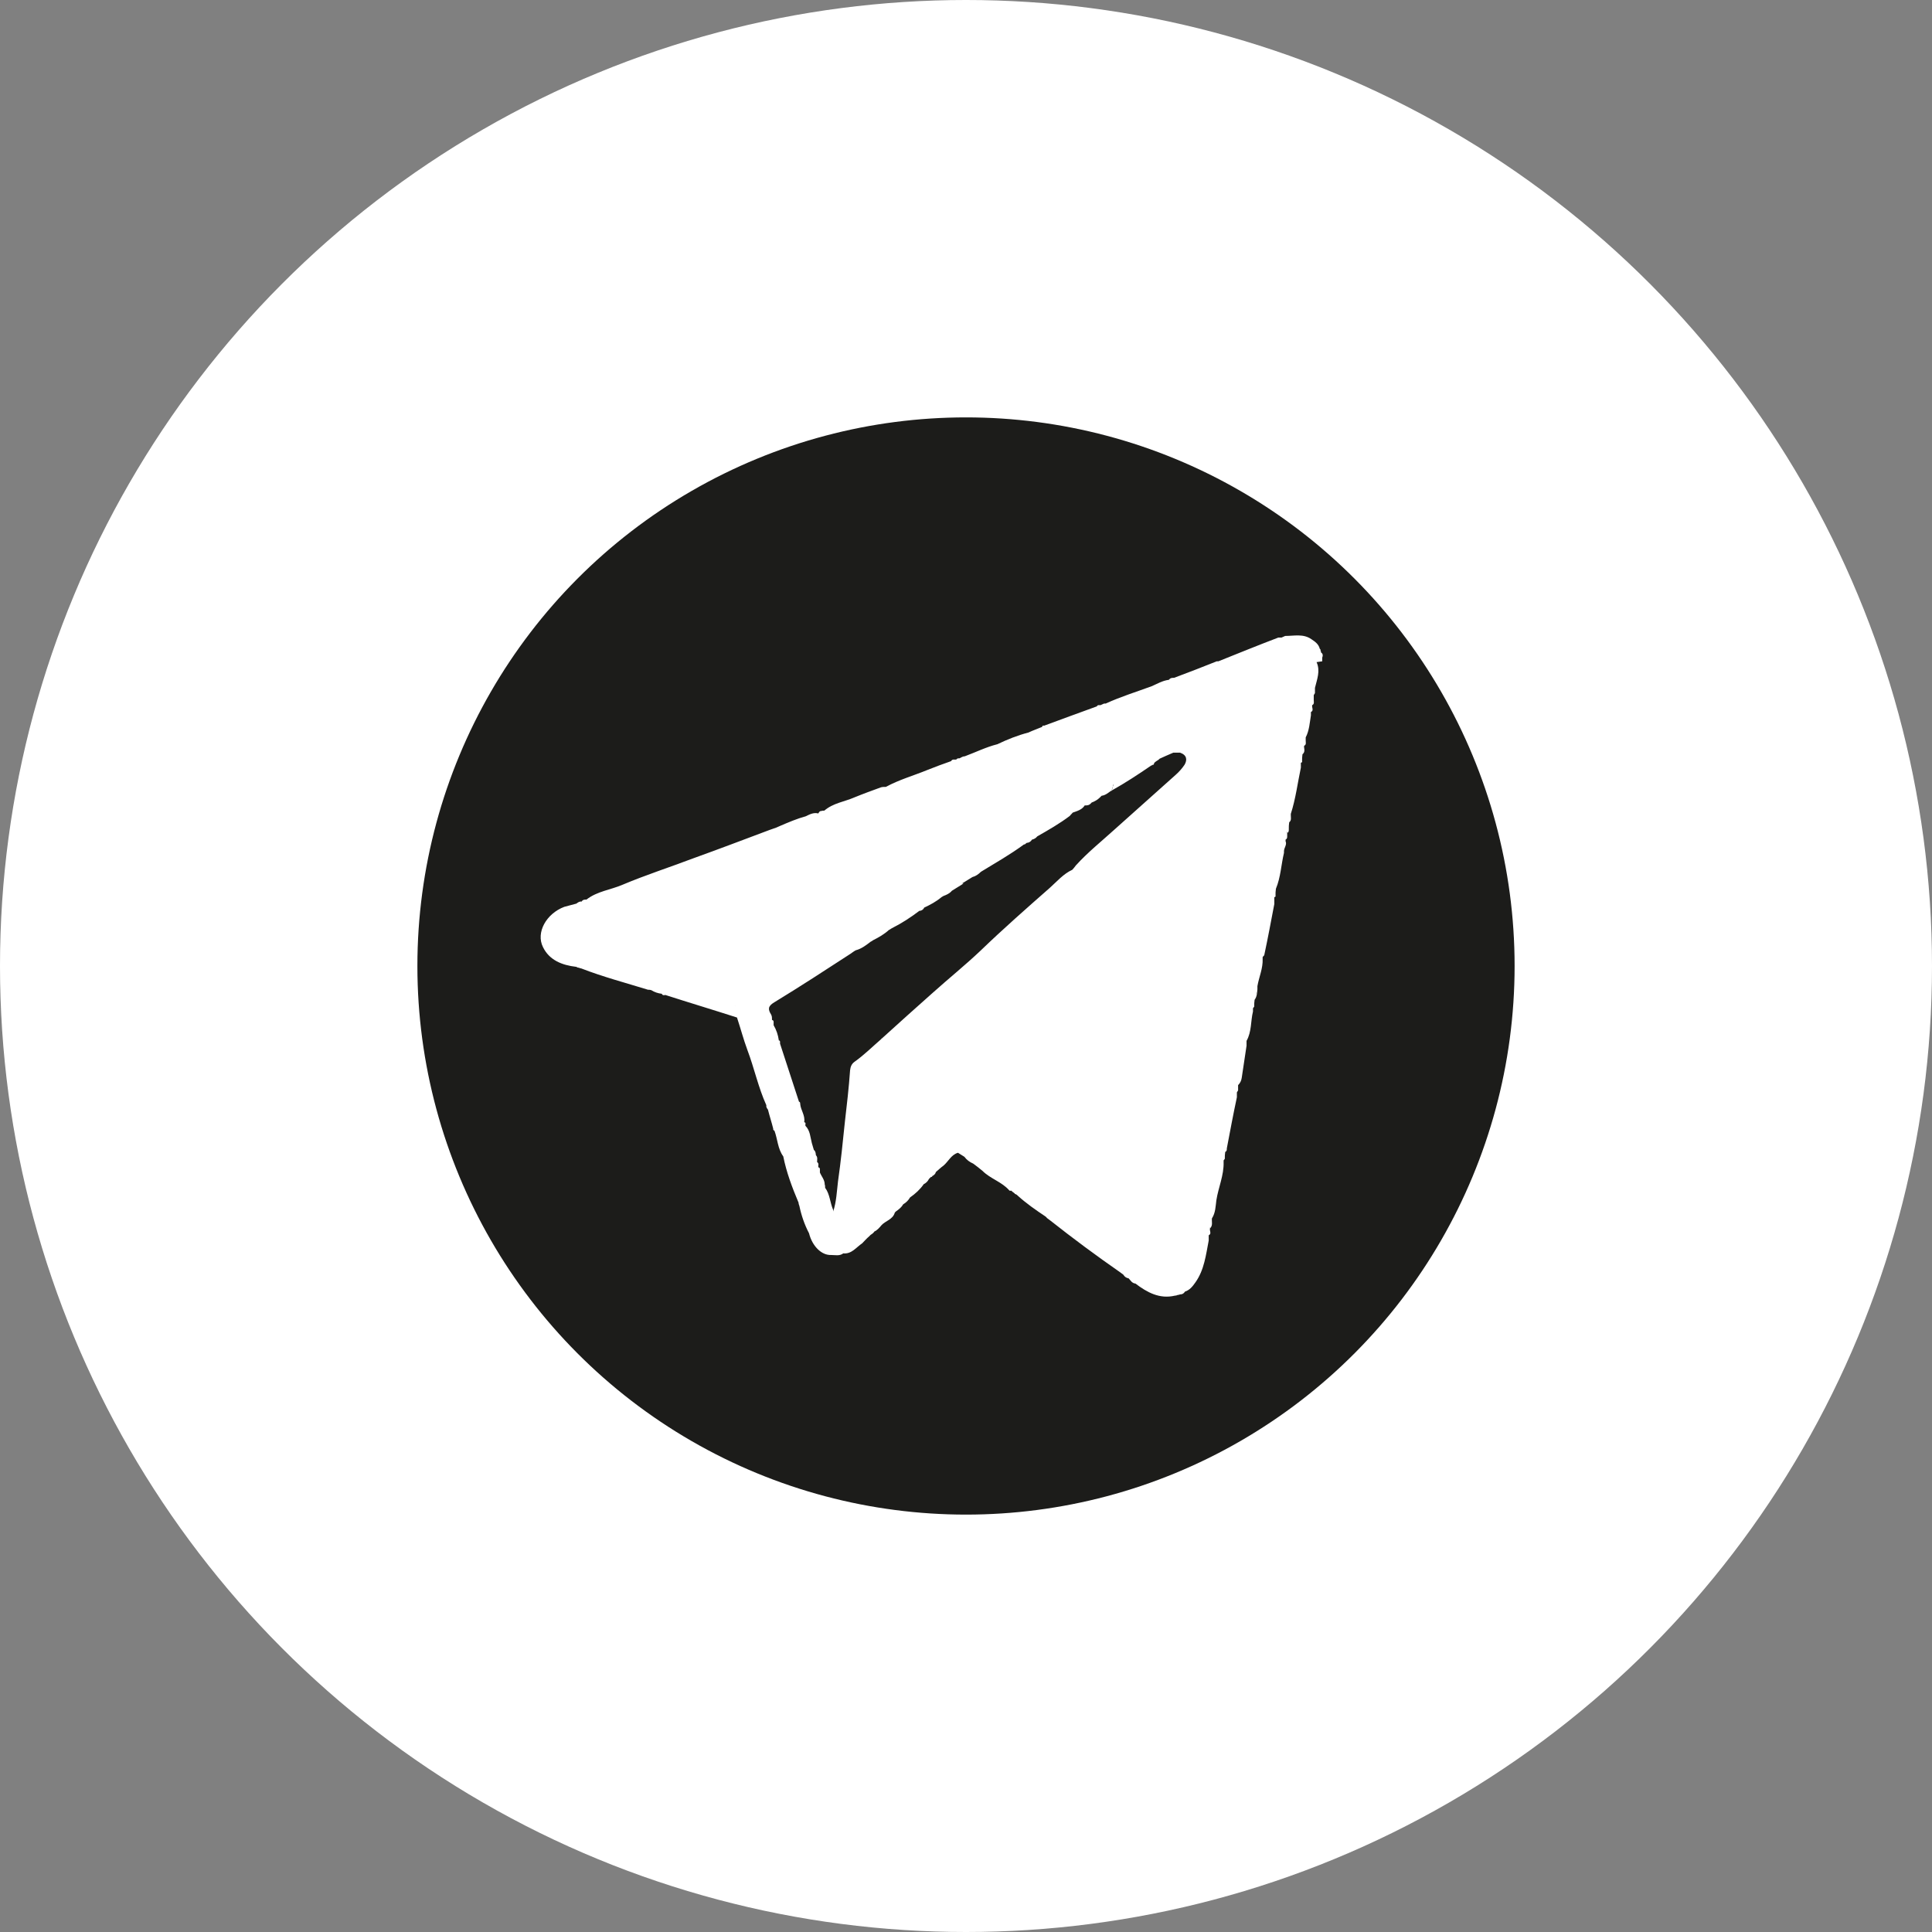 <?xml version="1.0" encoding="UTF-8"?>
<svg id="_Слой_1" data-name="Слой 1" xmlns="http://www.w3.org/2000/svg" viewBox="0 0 48 48">
  <rect x="0" y="0" width="48" height="48" fill="#808080" stroke="none"/>
  <defs>
    <style>
      .cls-1 {
        fill: #fff;
      }

      .cls-2 {
        fill: #1c1c1a;
      }
    </style>
  </defs>
  <circle class="cls-1" cx="24" cy="24" r="24"/>
  <circle class="cls-2" cx="24" cy="24" r="13.63"/>
  <path class="cls-1" d="m32.85,16.43s0-.06,0-.09c.02-.05.02-.1-.03-.13,0-.01,0-.03-.01-.04,0-.02,0-.04-.02-.05-.03-.12-.12-.18-.21-.24-.2-.14-.43-.08-.65-.08-.03.01-.06.03-.09.04-.03,0-.06,0-.08,0-.5.19-.99.39-1.49.59-.01,0-.03,0-.04,0-.35.14-.71.28-1.06.41-.05,0-.09,0-.13.05-.16.02-.29.1-.43.16,0,0,0,0,0,0-.38.14-.77.26-1.14.43h0s-.03,0-.04,0c-.03.01-.06.03-.09.04-.04,0-.07-.01-.09.03-.44.16-.88.32-1.31.48-.03-.01-.04,0-.05.03-.08.03-.17.07-.25.1-.03.01-.06.03-.09.04-.27.07-.52.17-.77.29,0,0,0,0,0,0-.28.07-.54.2-.81.3-.05,0-.09.03-.13.05-.04,0-.06,0-.08.03-.04.01-.1-.02-.13.04-.2.07-.39.14-.59.22-.34.14-.7.24-1.03.42-.04,0-.08,0-.12.01-.22.08-.44.16-.66.25-.25.11-.53.14-.75.33-.03,0-.05,0-.08.01-.04,0-.05.03-.07.06-.11-.03-.21.02-.31.07-.22.06-.43.15-.64.24,0,0,0,0,0,0-.03.01-.06.03-.09.04-.06.02-.11.04-.17.06-.64.24-1.27.48-1.91.71-.58.22-1.17.41-1.74.65-.3.13-.63.16-.9.37,0,0,0,0,0,0-.05,0-.09,0-.12.05-.05-.01-.09.02-.13.05-.1.03-.2.05-.3.08-.45.17-.71.64-.53,1,.16.33.48.45.82.49,0,0,0,0,0,0,.02,0,.03.02.05.02.03,0,.05.02.08.02.54.21,1.11.36,1.66.53.03,0,.05,0,.08.01.08.05.17.08.26.09.02.04.05.04.09.03.59.19,1.19.37,1.78.56.09.27.16.54.26.81.17.45.27.93.47,1.37-.01.05.02.08.04.11.04.16.09.31.13.47,0,.03,0,.04.03.05.08.21.08.45.22.64,0,0,0,0,0,0,.08.4.22.77.38,1.15,0,.03.01.05.02.08.05.24.13.47.24.68,0,0,0,0,0,0,.08.32.31.55.55.54.1,0,.21.03.3-.04.21.02.32-.15.47-.25.06-.06.11-.12.17-.17.01-.01.03-.03.04-.04h0s.07-.04.09-.08c.08-.04.13-.1.18-.16.1-.11.28-.14.33-.31h0s.02-.03.04-.04h0c.07-.05.13-.1.17-.17h0c.07-.04.13-.1.17-.17,0,0,0,0,0,0,.13-.09.25-.2.34-.33.06-.03.1-.07.13-.13,0,0,0,0,0,0,.02-.02.03-.03.05-.05.02,0,.03,0,.03-.02.04-.02.08-.05.09-.1.06-.05.12-.11.19-.16.12-.1.19-.27.36-.32.05.03.11.07.16.1.06.08.13.13.22.17.08.06.16.12.23.18.2.2.48.27.67.49.01,0,.02.01.04,0,.02.01.03.03.05.04,0,0,0,0,0,0,.01.01.03.02.04.03,0,.01.01.02.03.02.02.01.04.03.05.04,0,0,0,0,0,0,.21.19.44.35.68.51.01.01.03.02.04.04.03.02.05.04.08.06.57.45,1.15.88,1.74,1.29.03.02.05.04.08.06.03.05.07.08.13.09.05.05.08.12.17.13.29.22.6.39.98.3.03,0,.05-.01.08-.02h.02s.02-.01.02-.01c.06,0,.1-.02.13-.07.12-.04.19-.13.26-.23.22-.31.26-.68.33-1.04,0-.04,0-.08,0-.13.06-.03.04-.08.03-.13,0-.01,0-.03,0-.04,0-.02,0-.04-.01-.07,0,.02.02.05.01.07.08-.07.04-.17.05-.25,0,0,0,0,0,0,.09-.14.09-.3.11-.45.05-.32.19-.62.18-.95,0-.01,0-.03,0-.04l.03-.04c0-.06,0-.11.01-.17.04-.02.04-.05.04-.09.08-.42.16-.85.25-1.27,0-.04,0-.08,0-.12.01-.02.02-.03.03-.05,0-.04,0-.09,0-.13.05-.05.08-.11.09-.18.04-.27.08-.53.12-.8h0s0-.08,0-.12c0-.09,0-.18,0-.27,0,.09,0,.18,0,.27.13-.23.1-.49.16-.73,0-.03,0-.06,0-.08.01-.01.02-.03.03-.04,0-.06,0-.11.01-.17,0,0,0-.01-.01-.02,0,0,0,.01.01.02.06-.08.06-.17.07-.26,0-.03,0-.06,0-.08.04-.23.14-.44.13-.68,0-.01,0-.03,0-.04.01-.02.03-.03.04-.05.09-.42.17-.85.25-1.27,0-.06,0-.11,0-.17.02,0,.04-.02.03-.04,0-.06,0-.11.01-.17.12-.29.13-.6.2-.89,0-.01,0-.03,0-.04h0c0-.09.08-.16.04-.25,0-.01,0-.03,0-.04.04-.02.04-.05.04-.09v-.08s-.03-.03-.03-.05c0,.01.01.03.04.05.03-.02.03-.05.03-.09,0-.06,0-.11.01-.17.06-.05.04-.11.04-.17,0-.01,0-.03,0-.04.12-.37.17-.77.25-1.15,0-.04,0-.08,0-.12.02,0,.04-.02.03-.04,0-.06,0-.11.01-.17.06-.05.05-.11.04-.17,0-.01,0-.03,0-.04.06-.03.04-.08.04-.13h0v-.08c.09-.17.1-.37.13-.55,0-.03,0-.06,0-.08.06-.03.04-.08.03-.13,0-.01,0-.03,0-.04.06-.03.04-.08.04-.13,0-.04,0-.08,0-.12.01-.02.02-.03.03-.05,0-.04,0-.08,0-.13.05-.21.14-.42.04-.64Zm-8.95,5.52s.03-.02.05-.03h0c.07-.04.14-.09.21-.13,0,0,0,0,0,0h0s0,0,0,0c.08-.02.15-.07.21-.13.36-.22.73-.43,1.07-.68.01,0,.03,0,.03-.01.01-.01.03-.02.04-.03,0,0,0,0,0,0h0c.05,0,.1-.03.13-.08.05-.01.1-.04.13-.08,0,0,0,0,0,0h0s0,0,0,0c.28-.16.56-.32.81-.51.02-.03.05-.05.07-.08h0c.11-.04.23-.07.3-.18.01,0,.03,0,.04,0,.06,0,.1-.03.13-.07.08-.03.15-.07.21-.13,0,0,0,0,0,0,.01-.01.03-.03.04-.04,0,0,0,0,0,0h0c.09-.01.16-.07.23-.12.01,0,.02,0,.02-.01,0-.03.02-.06.03-.1,0-.02.01-.04.02-.06,0,.02-.01.04-.02.06,0,.03-.02.06-.03.1.34-.19.66-.4.98-.62.01,0,.03-.01.04-.02,0,0,0,0,0,0,0,0,0,0,0,0,.02,0,.03,0,.03-.03h0c.03-.06.1-.07.14-.12h0c.11-.05.22-.1.34-.15.06,0,.11,0,.17,0,.17.06.18.18.11.3-.06.09-.14.18-.22.25-.5.45-1.01.9-1.51,1.35-.33.3-.67.57-.97.9-.03.04-.06.08-.09.11h0c-.22.1-.38.29-.56.45-.58.51-1.16,1.02-1.72,1.56-.38.36-.79.69-1.18,1.04-.43.38-.85.76-1.27,1.14h-.01s0,.01,0,.01c-.22.19-.43.4-.67.57-.07.05-.1.12-.11.21-.03.43-.08.86-.13,1.29-.05.49-.1.98-.17,1.47-.03.25-.04.51-.12.75,0-.01,0-.03,0-.04-.08-.18-.08-.39-.2-.55,0-.03,0-.06-.01-.08,0-.12-.08-.2-.12-.3,0-.03,0-.06,0-.08,0-.03-.01-.04-.04-.05,0-.01,0-.03,0-.04.01-.04,0-.07-.03-.09,0-.06.02-.12-.03-.17h0s0-.1-.05-.13c-.02-.06-.03-.11-.05-.17-.04-.15-.04-.31-.16-.43,0-.01,0-.03,0-.04.01-.03,0-.04-.03-.05.03-.17-.09-.3-.1-.46,0-.02,0-.04-.03-.05-.16-.48-.31-.96-.47-1.44,0-.01,0-.03,0-.04-.01-.01-.02-.03-.03-.04h0s.02.03.03.04c0-.03-.01-.04-.03-.04-.02-.14-.06-.26-.13-.38,0-.03,0-.06,0-.08,0-.03-.01-.04-.04-.05h0s0-.01,0-.01c0-.04,0-.08-.02-.12-.08-.13-.09-.21.08-.31.64-.39,1.27-.8,1.9-1.21h0s.08-.06.12-.08c.15-.04.26-.13.38-.22.02,0,.03-.02.05-.03h0c.14-.07.28-.15.4-.26.01,0,.02,0,.02-.01.02-.01.03-.02.05-.03,0,0,0,0,0,0,0,0,0,0,0,0,0,0,0,0,0,0h0c.24-.12.47-.27.68-.43.05,0,.1-.03.12-.08.15-.07.3-.15.43-.26.02-.01.03-.02.05-.03,0,0,0,0,0,0h0s0,0,0,0c.08-.03.15-.06.21-.13,0,0,0,0,0,0h0s0,0,0,0c.1-.06.19-.12.29-.18-.03,0-.07,0-.1,0,.03,0,.07,0,.1,0Zm2.75-.26s0-.03,0-.05c0,.02,0,.03,0,.05Zm-4.43,4.3s0-.03-.01-.03c0,0,.01.02.01.03h0Zm-3.97-1s.03-.01.05,0c-.02-.01-.04,0-.05,0Zm5.28-2.87s0,0,0,0c0,0,0,0,0,0Zm-.54.2s-.01,0-.02.01c0,0,.01,0,.02-.01Zm-.06.14s0,0,0,0c0,0,0,0,0,0Zm7.86,3.52s.04-.02.06-.02c0,0,.02,0,.03,0,0,0-.02,0-.03,0-.02,0-.05,0-.06.02Zm.41-1.24s0-.02,0-.04c0-.02,0-.03.01-.05,0,.02-.01.03-.01.05,0,.01,0,.02,0,.04s0,.02,0,.04c0-.01,0-.03,0-.04Z"/>
</svg>
